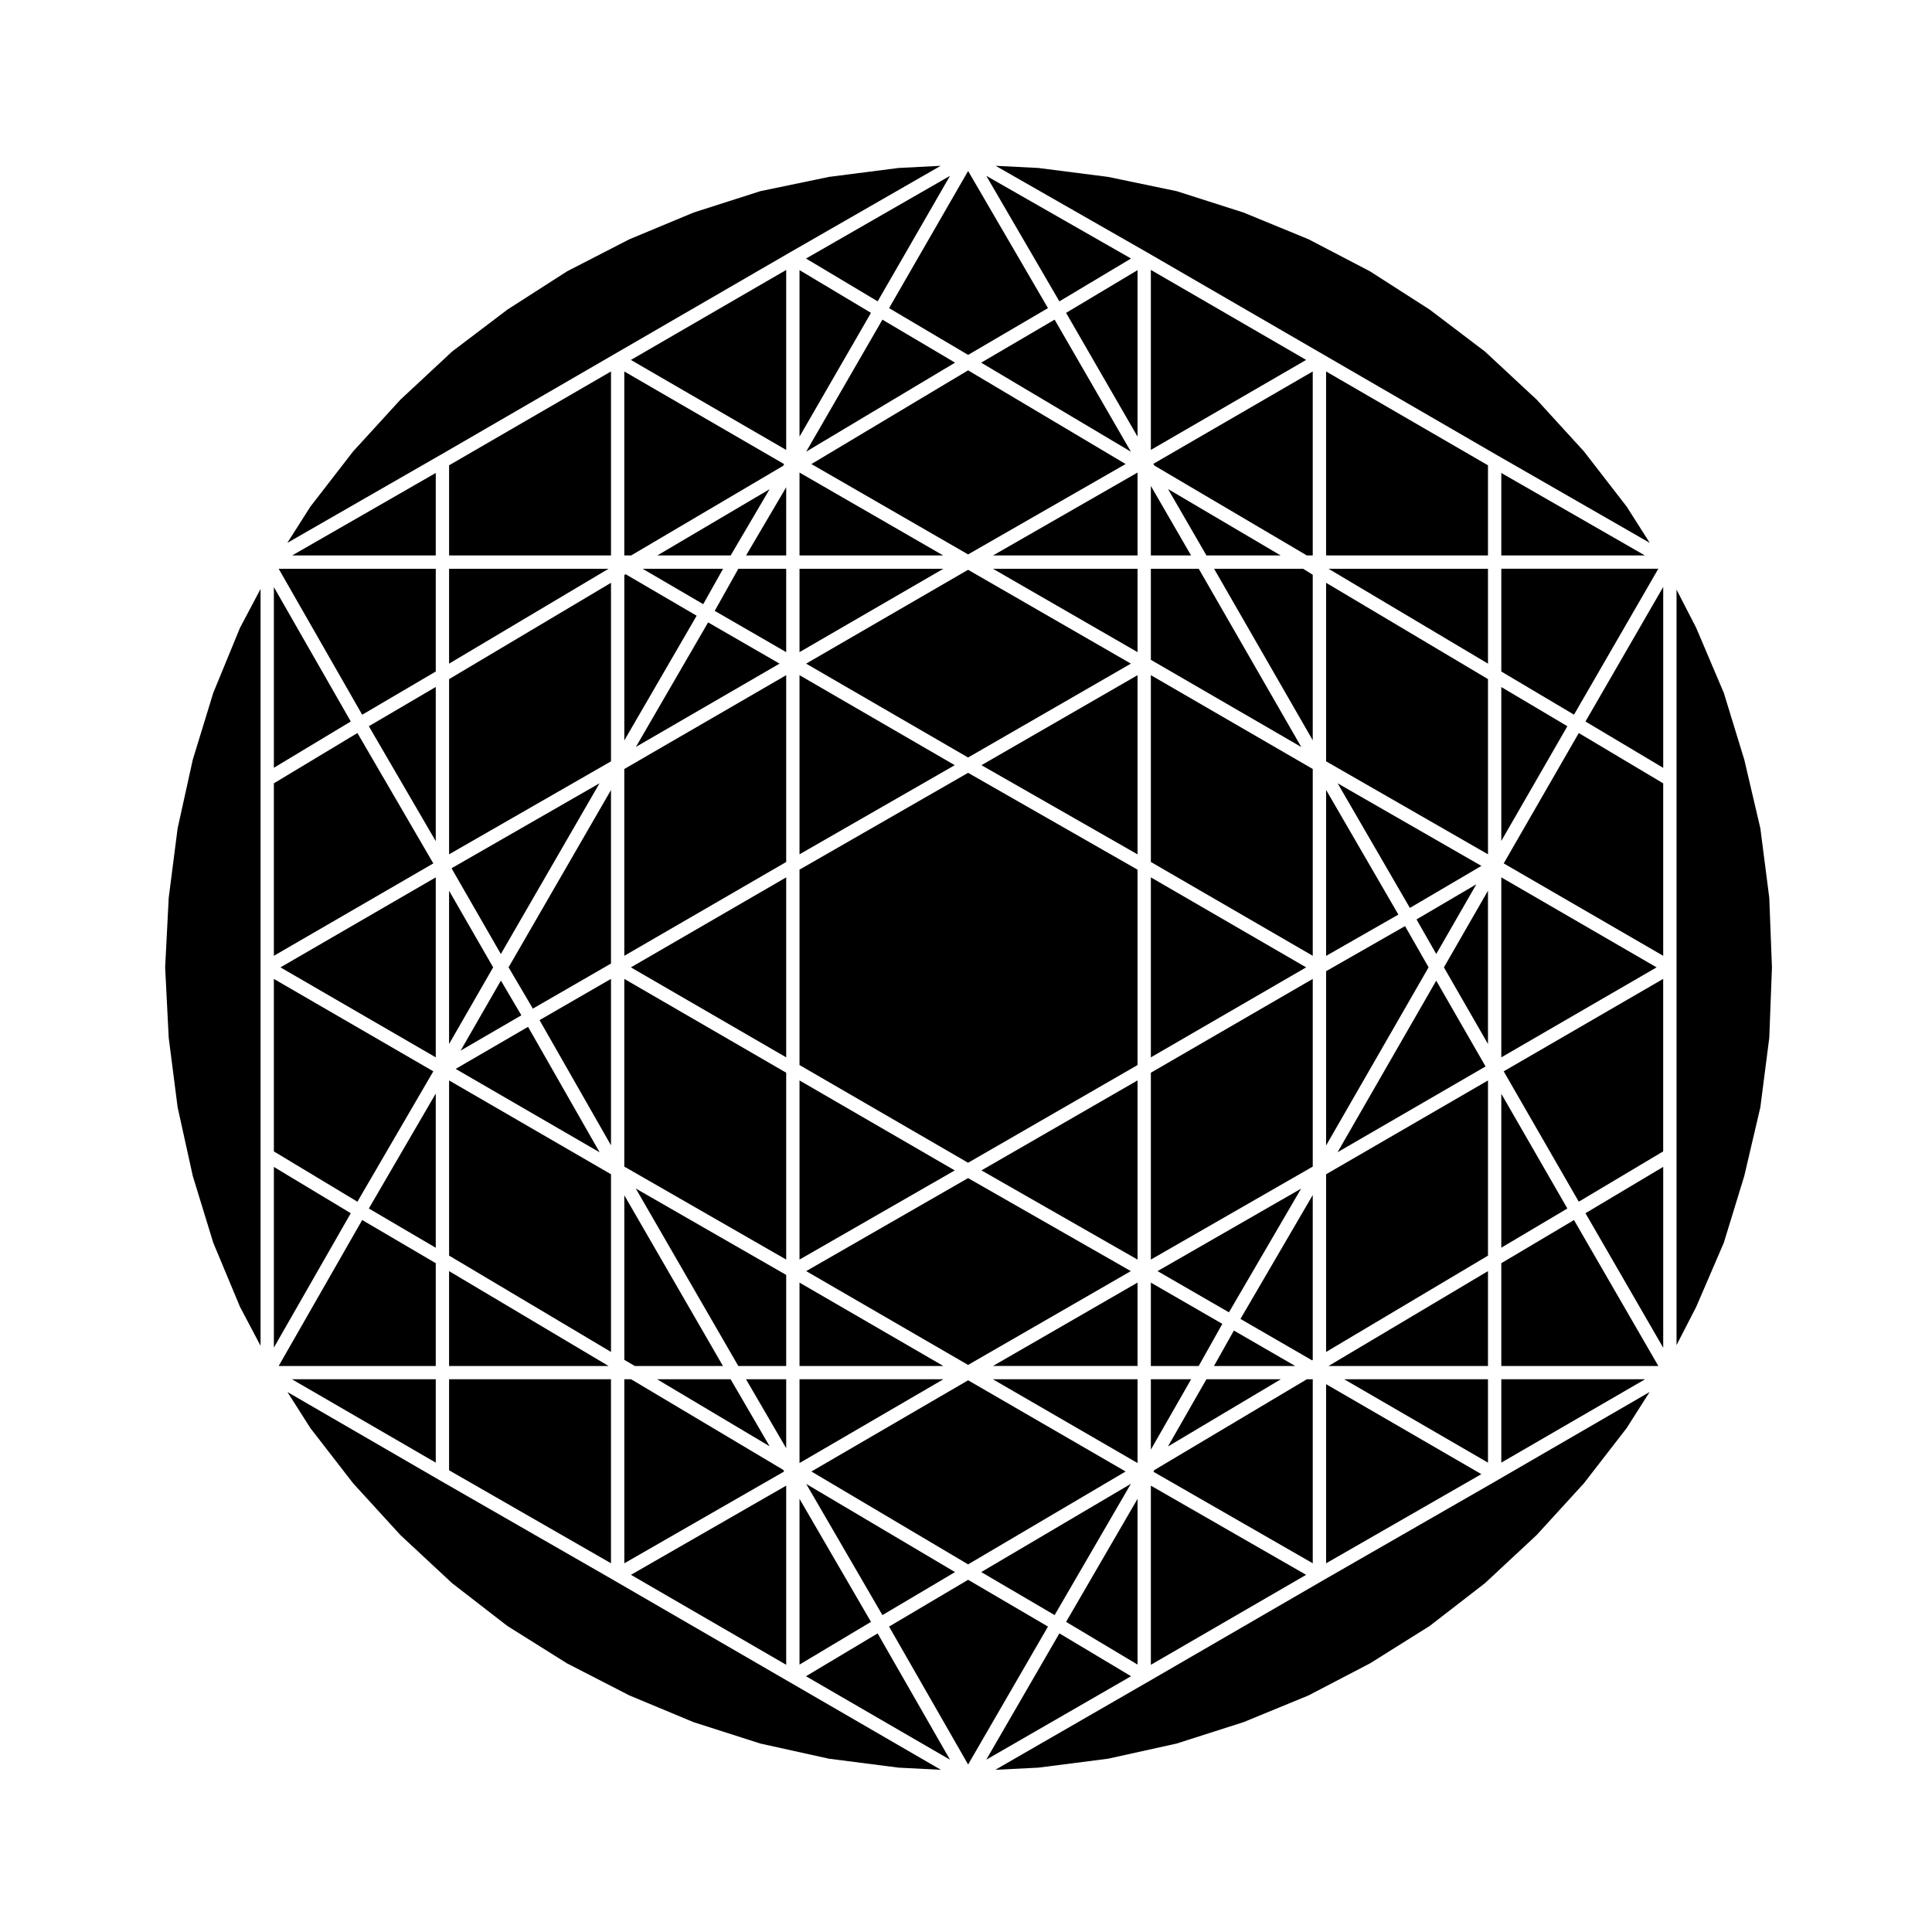 <?xml version="1.0" encoding="UTF-8"?>
<!-- Uploaded to: ICON Repo, www.iconrepo.com, Generator: ICON Repo Mixer Tools -->
<svg fill="#000000" width="800px" height="800px" version="1.1" viewBox="144 144 512 512" xmlns="http://www.w3.org/2000/svg">
 <g>
  <path d="m309.45 504.37 2.766 1.629h23.371l-26.137-45.234z"/>
  <path d="m540.97 536.19-46.43 26.672-0.008 0.008h-0.008l-46.414 26.898-0.008 0.004-40.324 23.242 11.426-0.57 18.43-2.367 18.164-4.012 17.75-5.676 17.203-7.074 16.34-8.52 15.793-9.902 14.648-11.336 13.688-12.75 12.523-13.707 11.336-14.641 6.082-9.559-40.184 23.281z"/>
  <path d="m263.01 533.64 42.906 24.641v-48.77h-42.906z"/>
  <path d="m495.43 558.29 41.141-23.625-41.141-23.844z"/>
  <path d="m541.86 531.61 38.113-22.094h-38.113z"/>
  <path d="m538.33 509.52h-38.105l38.105 22.094z"/>
  <path d="m541.86 474.65 17.508-10.387-17.508-30.402z"/>
  <path d="m541.86 478.76v27.238h41.617l-22.352-38.672z"/>
  <path d="m495.43 447.57 27.16-47.219-6.242-10.926-20.918 11.953z"/>
  <path d="m538.33 480.86-42.258 25.141h42.258z"/>
  <path d="m538.33 380.05-11.676 20.309 11.676 20.309z"/>
  <path d="m495.43 397.32 19.152-10.949-19.152-33.035z"/>
  <path d="m495.43 502.28 42.902-25.527v-46.422l-42.902 24.863z"/>
  <path d="m584.77 501.17v-47.941l-20.602 12.285z"/>
  <path d="m600.83 473.34 5.426-17.707 4.258-18.203 2.363-18.414 0.707-18.656-0.707-18.418-2.363-18.418-4.258-18.199-5.422-17.691-7.332-17.266-5.203-10.117v200.22l5.215-10.141z"/>
  <path d="m562.39 462.46 22.371-13.332v-45.711l-42.266 24.496z"/>
  <path d="m541.86 321.96 19.266 11.434 22.352-38.672h-41.617z"/>
  <path d="m541.86 291.2h38.059l-38.059-21.859z"/>
  <path d="m443.73 212.51-38.355-21.918 19.371 33.27z"/>
  <path d="m448.11 210.95v0.004l46.438 26.906 46.422 26.902h0.008l40.223 23.105-6.113-9.609-11.344-14.656-12.5-13.684-13.711-12.754-14.633-11.102-15.832-10.156-16.289-8.5-17.234-7.082-17.715-5.664-18.18-3.781-18.438-2.363-11.363-0.574 40.258 23.008z"/>
  <path d="m584.77 347.49v-47.945l-20.602 35.66z"/>
  <path d="m542.5 372.81 42.266 24.488v-45.703l-22.371-13.332z"/>
  <path d="m537.69 426.62-13.074-22.73-26.148 45.461z"/>
  <path d="m541.86 376.51v47.699l41.152-23.848z"/>
  <path d="m541.86 326.07v40.785l17.508-30.398z"/>
  <path d="m491.89 460.7-19.156 32.832 18.984 10.973 0.172-0.105z"/>
  <path d="m448.99 318.86 39.863 23.105-27.172-47.234h-12.691z"/>
  <path d="m448.99 372.43 42.902 24.863v-49.504l-42.902-24.863z"/>
  <path d="m450.76 480.86 18.922 10.922 19.121-32.777z"/>
  <path d="m487.24 506-16.246-9.391-5.277 9.391z"/>
  <path d="m448.99 477.8 42.902-24.641v-49.738l-42.902 24.859z"/>
  <path d="m448.99 424.21 41.152-23.848-41.152-23.852z"/>
  <path d="m491.89 296.32-2.551-1.594h-23.594l26.145 45.453z"/>
  <path d="m498.49 351.59 19.145 33.02 18.953-11.137z"/>
  <path d="m448.99 291.2h10.656l-10.656-18.426z"/>
  <path d="m448.99 263.23 41.152-23.852-41.152-23.848z"/>
  <path d="m491.89 242.44-42.234 24.477 0.277 0.469 40.395 23.812h1.562z"/>
  <path d="m463.72 291.2h19.672l-29.852-17.598z"/>
  <path d="m448.99 585.19 41.145-23.844-41.145-23.633z"/>
  <path d="m538.33 267.31-42.902-24.867v48.758h42.902z"/>
  <path d="m538.33 294.73h-42.258l42.258 25.141z"/>
  <path d="m495.43 345.76 42.902 24.641v-46.43l-42.902-25.523z"/>
  <path d="m535.25 378.34-15.859 9.316 5.231 9.16z"/>
  <path d="m448.99 528.16 10.672-18.641h-10.672z"/>
  <path d="m449.66 534.03 42.234 24.254v-48.77h-1.559l-40.398 24.055z"/>
  <path d="m400.56 238.05 21.16-12.398-21.16-36.336-20.945 36.34z"/>
  <path d="m448.99 506h12.676l6.266-11.16-18.941-10.934z"/>
  <path d="m453.52 527.33 29.914-17.812h-19.719z"/>
  <path d="m259.48 474.67v-40.871l-17.734 30.465z"/>
  <path d="m263.01 319.87 42.262-25.141h-42.262z"/>
  <path d="m305.92 298.45-42.906 25.523v46.43l42.906-24.641z"/>
  <path d="m305.92 242.44-42.906 24.867v23.891h42.906z"/>
  <path d="m259.48 269.34-38.059 21.859h38.059z"/>
  <path d="m259.48 321.96v-27.23h-41.629l22.133 38.68z"/>
  <path d="m302.91 449.38-18.973-33.258-19.18 11.148z"/>
  <path d="m305.92 353.36-27.145 46.992 6.441 10.941 20.703-11.949z"/>
  <path d="m259.48 326.05-17.734 10.406 17.734 30.461z"/>
  <path d="m305.92 403.41-18.934 10.934 18.934 33.18z"/>
  <path d="m263.01 420.67 11.68-20.309-11.68-20.309z"/>
  <path d="m259.48 509.52h-38.113l38.113 22.094z"/>
  <path d="m259.48 478.76-19.496-11.445-22.133 38.684h41.629z"/>
  <path d="m216.58 453.25v47.875l20.379-35.609z"/>
  <path d="m266.07 422.42 16.098-9.355-5.422-9.203z"/>
  <path d="m200.52 327.61-5.43 17.707-4.016 18.195-2.363 18.426-0.945 18.422 0.945 18.656 2.363 18.426 4.016 18.203 5.422 17.684 7.094 17.012 5.445 10.305v-200.57l-5.453 10.312z"/>
  <path d="m263.81 563.56 14.648 11.336 15.812 9.918 16.512 8.484 17.031 7.098 17.727 5.672 18.16 4.012 18.43 2.363 11.219 0.574-40.086-23.23h-0.004l-0.027-0.016-46.422-26.898h-0.004l-0.004-0.008-46.438-26.672-0.004-0.008-40.184-23.281 6.082 9.559 11.332 14.641 12.516 13.695z"/>
  <path d="m238.72 338.26-22.141 13.324v45.711l42.254-24.484z"/>
  <path d="m216.58 299.59v47.879l20.379-12.27z"/>
  <path d="m259.48 424.21v-47.699l-41.156 23.852z"/>
  <path d="m258.83 427.91-42.254-24.488v45.711l22.141 13.332z"/>
  <path d="m350.59 319.87-18.934-10.926-19.129 32.988z"/>
  <path d="m352.35 509.52h-10.645l10.645 18.285z"/>
  <path d="m352.35 537.71-41.141 23.633 41.141 23.844z"/>
  <path d="m352.35 322.93-42.906 24.863v49.504l42.906-24.863z"/>
  <path d="m352.35 428.28-42.906-24.859v49.738l42.906 24.641z"/>
  <path d="m352.35 376.51-41.156 23.852 41.156 23.848z"/>
  <path d="m352.35 481.87-39.859-22.895 27.164 47.023h12.695z"/>
  <path d="m260.38 264.76 46.418-26.902 46.434-26.906 0.008-0.004 40.051-23.004-11.156 0.57-18.43 2.363-18.188 3.781-17.688 5.66-17.043 7.098-16.508 8.488-15.824 10.156-14.641 11.102-13.688 12.746-12.531 13.707-11.332 14.641-6.113 9.609 40.219-23.105z"/>
  <path d="m337.62 509.52h-19.484l29.828 17.766z"/>
  <path d="m309.45 558.29 42.348-24.324-0.211-0.422-40.336-24.023h-1.801z"/>
  <path d="m352.35 294.73h-12.684l-6.258 11.156 18.941 10.938z"/>
  <path d="m352.35 215.54-41.156 23.848 41.156 23.852z"/>
  <path d="m352.35 273.12-10.629 18.074h10.629z"/>
  <path d="m305.92 455.19-42.906-24.863v46.422l42.906 25.527z"/>
  <path d="m263.01 506h42.262l-42.262-25.141z"/>
  <path d="m314.3 294.73 16.062 9.383 5.262-9.383z"/>
  <path d="m347.95 273.65-29.754 17.547h19.438z"/>
  <path d="m376.59 223.86 19.172-33.262-38.156 21.918z"/>
  <path d="m309.45 340.22 19.168-33.047-18.812-10.992-0.355 0.203z"/>
  <path d="m351.8 266.99-42.355-24.547v48.758h1.809l40.328-23.777z"/>
  <path d="m263.66 374.1 13.07 22.727 26.148-45.25z"/>
  <path d="m424.75 576.86-19.379 33.473 38.371-22.117z"/>
  <path d="m442.3 533.96-41.738-24.168-41.531 24.172 41.523 24.609z"/>
  <path d="m355.88 426.25 44.672 25.891 44.906-25.891v-51.777l-44.906-25.664-44.672 25.656z"/>
  <path d="m400.55 456.21-42.902 24.648 42.902 24.863 43.133-24.863z"/>
  <path d="m377.85 572.02 19.238-11.398-39.426-23.359z"/>
  <path d="m355.88 259.71 18.938-32.801-18.938-11.324z"/>
  <path d="m359.03 266.98 41.523 23.945 41.746-23.953-41.746-24.828z"/>
  <path d="m357.65 263.69 39.449-23.586-19.25-11.391z"/>
  <path d="m355.88 291.2h38.082l-38.082-21.965z"/>
  <path d="m355.88 316.82 38.113-22.09h-38.113z"/>
  <path d="m443.69 537.23-39.652 23.383 19.449 11.402z"/>
  <path d="m355.88 585.13 18.938-11.32-18.938-32.602z"/>
  <path d="m445.46 215.59-18.934 11.324 18.934 32.801z"/>
  <path d="m355.88 531.72 38.133-22.203h-38.133z"/>
  <path d="m376.58 576.87-18.988 11.348 38.168 22.125z"/>
  <path d="m445.46 541.21-18.93 32.602 18.93 11.32z"/>
  <path d="m355.88 506h38.113l-38.113-22.094z"/>
  <path d="m400.56 562.66-20.949 12.398 20.949 36.555 21.164-36.555z"/>
  <path d="m445.46 483.9-38.316 22.098h38.316z"/>
  <path d="m445.46 509.52h-38.34l38.34 22.203z"/>
  <path d="m445.46 430.32-41.363 23.844 41.363 23.641z"/>
  <path d="m355.88 477.8 41.141-23.629-41.141-23.84z"/>
  <path d="m355.88 370.4 41.141-23.621-41.141-23.848z"/>
  <path d="m404.02 240.11 39.68 23.598-20.215-35.004z"/>
  <path d="m445.46 322.93-41.363 23.852 41.363 23.633z"/>
  <path d="m357.63 319.87 42.918 24.875 43.148-24.875-43.148-24.871z"/>
  <path d="m445.46 294.73h-38.316l38.316 22.094z"/>
  <path d="m445.46 269.23-38.285 21.965h38.285z"/>
 </g>
</svg>